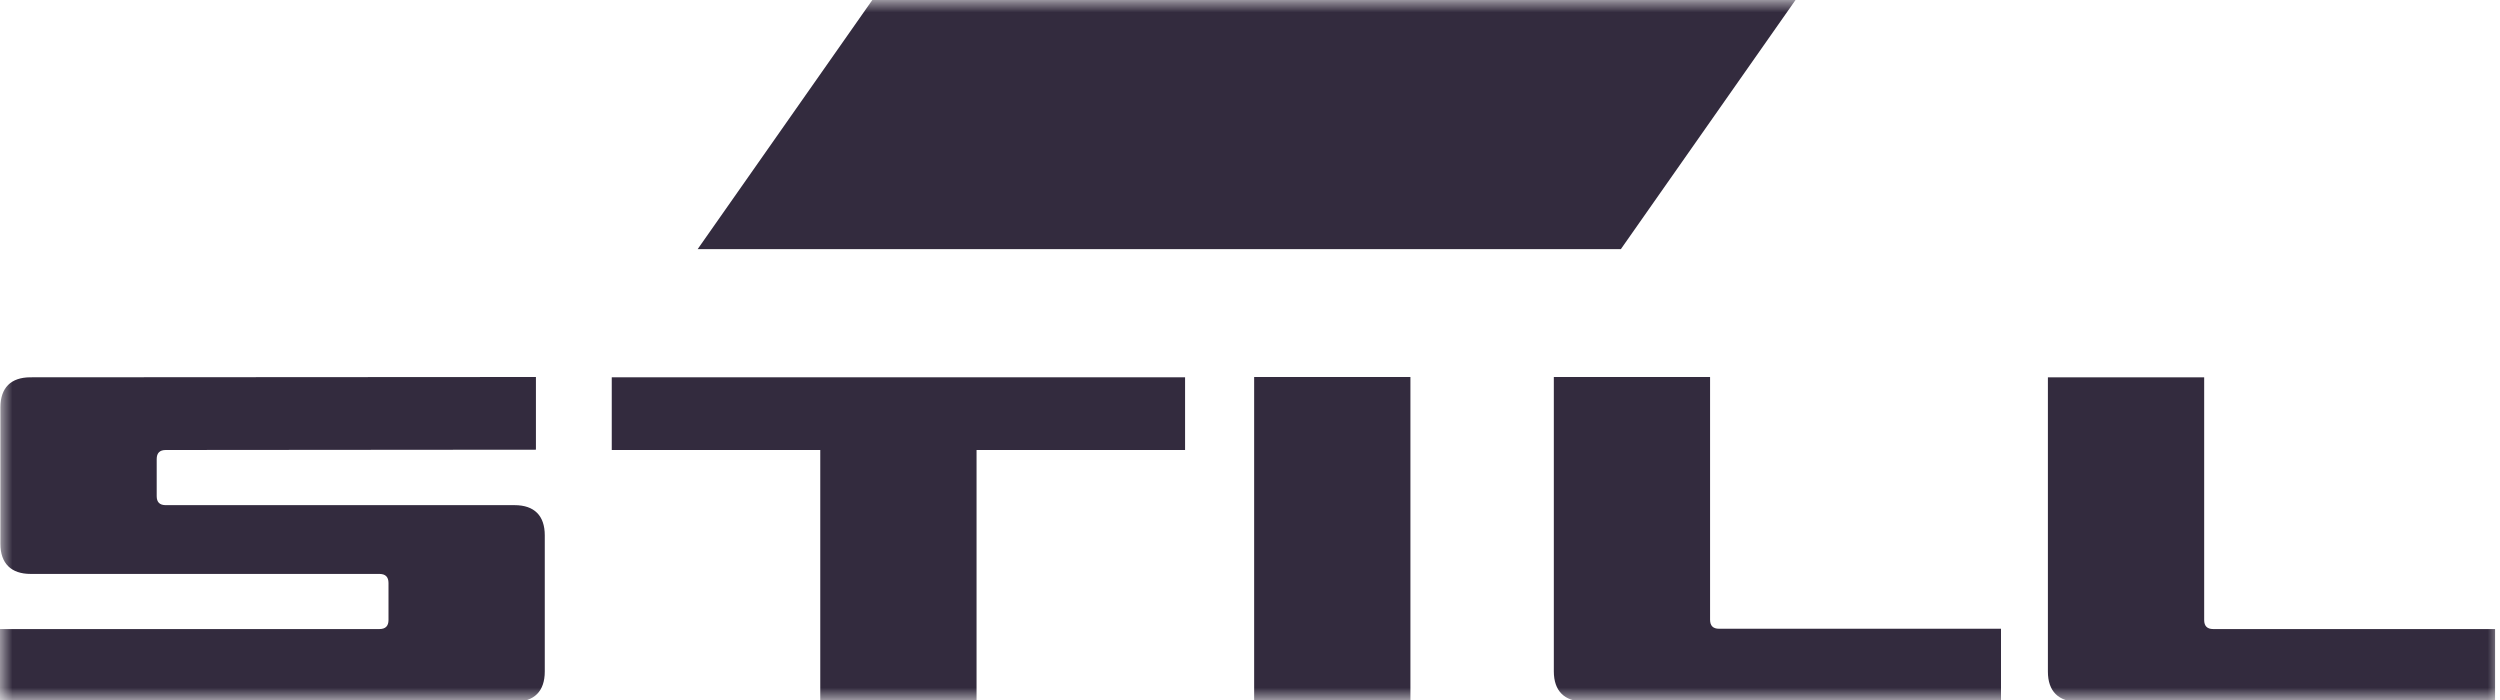 <svg xmlns="http://www.w3.org/2000/svg" xmlns:xlink="http://www.w3.org/1999/xlink" width="100" height="28" viewBox="0 0 100 28"><defs><polygon id="a" points="0 0 0 28 100 28 100 0"/></defs><g fill="none" fill-rule="evenodd"><mask id="b" fill="#fff"><use xlink:href="#a"/></mask><g mask="url(#b)"><g transform="matrix(1 0 0 -1 0 28.072)"><polyline fill="#332B3E" fill-rule="nonzero" points="24.47 12.98 47.403 12.98 47.403 10.072 39.062 10.072 39.062 0 32.811 0 32.811 10.072 24.47 10.072 24.47 12.98"/><path fill="#332B3E" fill-rule="nonzero" d="M62.153,12.992 L68.403,12.992 L68.403,3.282 C68.403,3.04 68.523,2.922 68.765,2.922 L80.04,2.922 L80.04,0.012 L63.36,0.012 C62.576,0.012 62.153,0.435 62.153,1.218 L62.153,12.992"/><polyline fill="#332B3E" fill-rule="nonzero" points="50.166 12.992 56.417 12.992 56.417 .012 50.166 .012 50.166 12.992"/><path fill="#332B3E" fill-rule="nonzero" d="M.016 11.777C.016 12.562.436 12.98 1.222 12.98L21.437 12.992 21.437 10.084 6.63 10.072C6.387 10.072 6.268 9.95 6.268 9.708L6.268 8.227C6.268 7.984 6.387 7.866 6.63 7.866L20.583 7.866C21.372 7.866 21.791 7.446 21.791 6.659L21.791 1.21C21.791.425 21.372 0 20.584 0L-4.2931882e-14 0-4.2931882e-14 2.91 15.177 2.91C15.419 2.91 15.54 3.03 15.54 3.27L15.54 4.752C15.54 4.994 15.419 5.115 15.177 5.115L1.226 5.115C.445 5.115.016 5.535.016 6.32L.016 11.777M81.916 12.98 88.167 12.98 88.167 3.27C88.167 3.03 88.288 2.91 88.529 2.91L99.803 2.91 99.803 0 83.123 0C82.34 0 81.916.423 81.916 1.206L81.916 12.98"/><polyline fill="#332B3E" fill-rule="nonzero" points="34.893 28.072 71.821 28.072 64.834 18.106 27.906 18.106 34.893 28.072"/></g></g></g></svg>